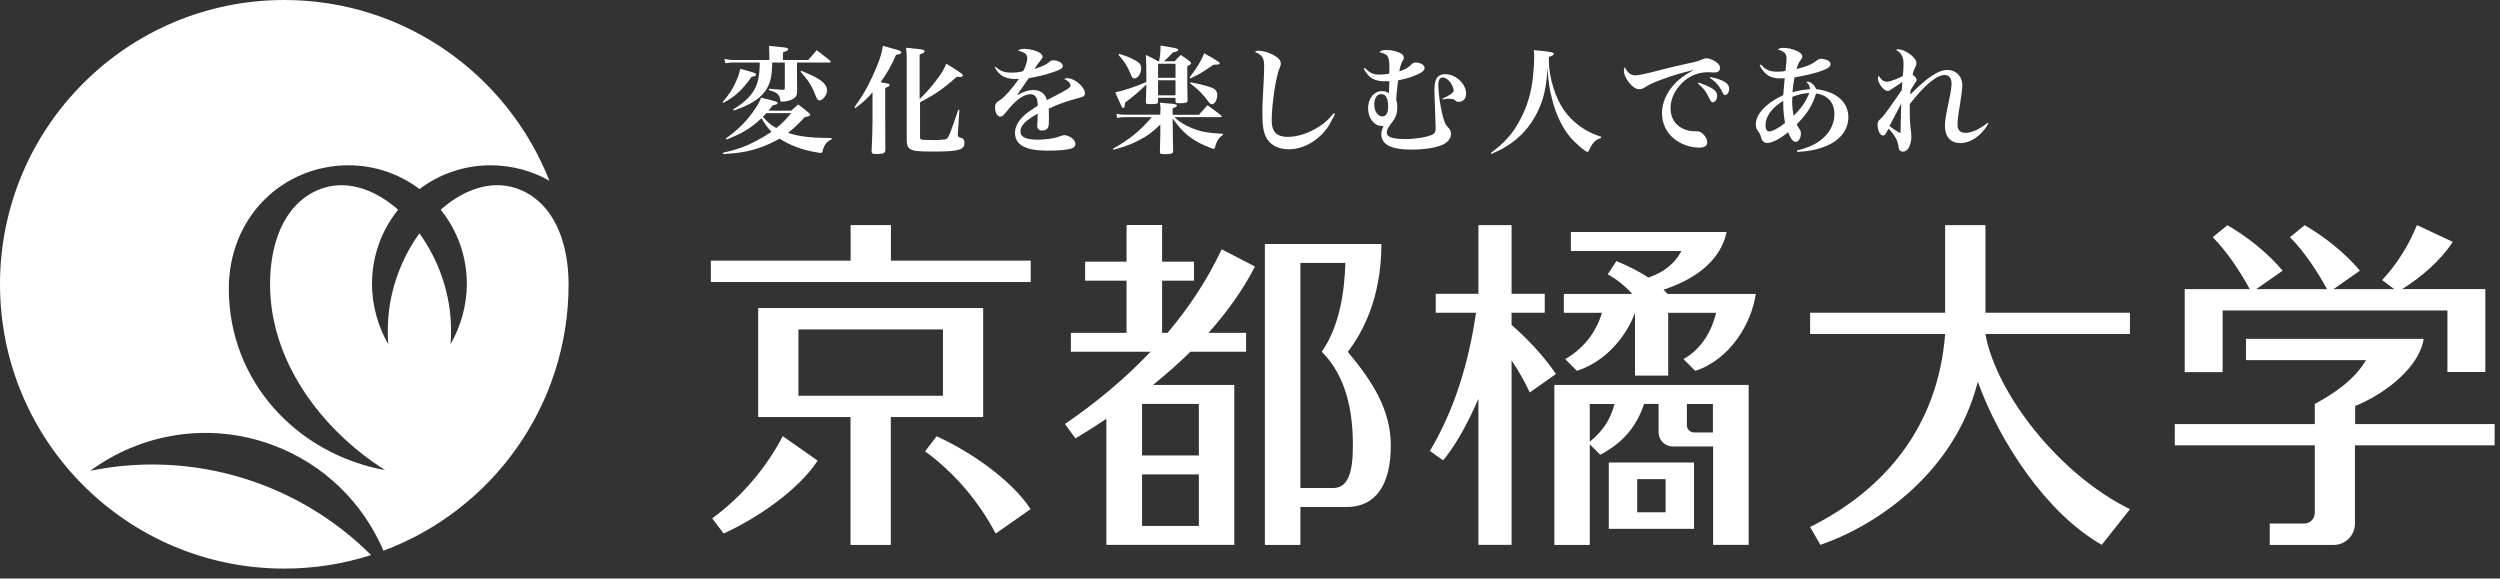 <svg width="242" height="56" viewBox="0 0 242 56" fill="none" xmlns="http://www.w3.org/2000/svg">
<rect x="0" y="0" width="242" height="56" fill="#333333" stroke="none"/>
<path d="M133.71 23.62H122.44V52.75H125.88V49.08H130.34C133.07 49.08 134.63 47.07 134.63 43.12C134.63 39.69 132.87 36.93 130.47 34.06C131.86 32.23 133.72 28.9 133.72 23.62H133.71ZM130.96 43.11C130.96 45.83 130.47 47.24 129.03 47.24H125.88V25.45H130.24C130.13 28.31 129.68 31.54 127.95 34.05C130.43 36.53 130.96 40.09 130.96 43.11Z" fill="white"/>
<path d="M118.26 24.13C116.88 27.07 115.1 29.76 113.02 32.22H112.49V27.17H115.58V25.33H112.49V21.78H109.05V25.33H105.04V27.17H109.05V32.22H103.66V34.05H111.37C108.9 36.66 106.1 38.98 103.09 41.04L104.1 42.44C105.09 41.84 106.1 41.21 107.1 40.54V52.74H119.48V37.26H111.61C112.87 36.25 114.08 35.18 115.23 34.05H120.62V32.22H116.98C118.75 30.24 120.3 28.1 121.48 25.8L118.25 24.13H118.26ZM116.05 50.91H110.55V45.92H116.05V50.91ZM116.05 44.09H110.55V39.1H116.05V44.09Z" fill="white"/>
<path d="M192.19 21.79H188.29V30.27H175.22V32.33H188.29C187.59 41.37 182.38 47.44 175.22 51.01L176.21 52.74C181.81 50.82 189.26 45.64 191.45 36.95C193.58 42.82 198.1 49.69 203.45 52.74L206.18 49.29C199.3 45.92 193.2 38.04 192.19 32.33H206.18V30.27H192.19V21.79Z" fill="white"/>
<path d="M86.24 21.79H82.34V25.23H68.81V27.3H99.77V25.23H86.24V21.79Z" fill="white"/>
<path d="M95.18 29.82H73.39V40.37H82.33V52.75H86.23V40.37H95.17V29.82H95.18ZM77.29 38.31V31.89H91.28V38.31H77.29Z" fill="white"/>
<path d="M68.94 50.18L70.05 51.64C73.25 50.2 77.29 47.44 79.15 44.59L75.77 42.22C74.2 45.24 71.82 48.08 68.94 50.18Z" fill="white"/>
<path d="M90.66 42.23L89.55 43.69C92.43 45.79 94.81 48.63 96.38 51.65L99.76 49.28C97.9 46.43 93.86 43.67 90.66 42.23Z" fill="white"/>
<path d="M155.73 44.77V51.19H163.98V44.77H155.73ZM158.48 49.59V46.38H161.23V49.59H158.48Z" fill="white"/>
<path d="M150.45 52.75H153.89V43.01L154.9 44.02C156.93 42.96 158.36 41.46 159.15 39.1H160.55V41.85C160.55 42.61 161.17 43.22 161.93 43.22H165.83V52.74H169.27V37.26H150.46V52.74L150.45 52.75ZM165.82 41.86H163.98C163.6 41.86 163.29 41.55 163.29 41.17V39.11H165.81V41.86H165.82ZM156.28 39.11C155.87 40.72 155.07 41.79 153.89 42.76V39.11H156.28Z" fill="white"/>
<path d="M161.41 28.44C161.28 28.31 161.16 28.17 161.03 28.04C164.04 27.06 166.54 25.27 167.14 22.46H152.06V24.3H162.76C162.15 25.46 161.11 26.35 159.56 26.87C158.49 26.15 157.4 25.67 156.47 25.27L155.63 26.55C156.47 27.04 157.16 27.54 158.01 28.45H151.38V30.28H155.07C154.48 32.26 153.2 33.8 151.51 34.76L152.65 35.9C155.36 35.01 157.36 32.7 158.27 30.28V36.36H161.48V30.28H166.12C165.65 32.2 164.64 33.81 162.96 34.76L164.1 35.9C167.5 34.79 169.55 31.29 169.96 28.45H161.43L161.41 28.44Z" fill="white"/>
<path d="M150.62 36.21C149.49 34.52 147.8 32.73 146.32 31.45V30.27H149.53V28.44H146.32V21.79H143.11V28.44H138.98V30.27H142.88C142.17 35.17 140.75 39.76 138.41 43.65L139.69 44.56C140.55 43.58 141.91 41.42 143.11 38.6V52.74H146.32V34.89C147 35.88 147.63 37.02 148.08 37.99L150.62 36.2V36.21Z" fill="white"/>
<path d="M215.12 30.05H236.91V36.01H240.58V27.98H232.53C234.34 26.86 236.25 25.23 237.43 23.41L233.96 21.79C233.2 23.66 232.08 25.52 230.59 27.11L231.76 27.99H225.88L228.44 26.2C226.96 24.44 224.97 22.88 223.09 21.8L221.67 22.96C223.04 24.33 224.31 26.26 225.26 27.99H218.4L220.96 26.2C219.48 24.44 217.49 22.88 215.61 21.8L214.19 22.96C215.56 24.33 216.83 26.26 217.78 27.99H211.48V36.02H215.15V30.06L215.12 30.05Z" fill="white"/>
<path d="M241.5 41.05H227.98V39.3C231.12 38.02 234.23 35.41 234.61 32.8H217.41V34.86H229.03C227.93 36.75 225.92 38.11 224.07 39.1V41.05H210.52V43.11H224.07V49.65C224.07 50.22 223.61 50.68 223.04 50.68H219.71V52.75H225.9C227.04 52.75 227.96 51.82 227.96 50.68V43.11H241.48V41.05H241.5Z" fill="white"/>
<path d="M50.5 18.43C47.93 17.28 45.05 18.18 42.66 20.3C44.24 22.26 45.19 24.76 45.19 27.47C45.19 29.57 44.59 31.62 43.61 33.32C43.66 32.84 43.66 32.44 43.66 31.94C43.66 28.46 42.44 25.13 40.6 22.59C38.76 25.13 37.54 28.46 37.54 31.94C37.54 32.43 37.54 32.84 37.59 33.32C36.6 31.63 36.01 29.57 36.01 27.47C36.01 24.75 36.96 22.26 38.54 20.3C36.14 18.19 33.26 17.28 30.69 18.43C27.36 19.92 26.14 23.76 26.14 27.53C26.14 34.79 30.91 41.46 37.28 45.51C28.74 43.94 22.15 36.94 22.15 27.94C22.15 20.98 27.4 16 33.74 16C36.32 16 38.69 16.86 40.61 18.3C42.52 16.86 44.9 16 47.48 16C49.54 16 51.49 16.54 53.18 17.49C49.14 7.25 39.18 0 27.52 0C12.32 0 0 12.32 0 27.52C0 42.72 12.32 55.04 27.52 55.04C30.45 55.04 33.27 54.58 35.92 53.73C32.92 50.74 29.25 48.33 25.01 46.78C19.6 44.81 13.99 44.5 8.74 45.57C13.63 41.98 20.16 40.81 26.29 43.04C31.37 44.89 35.15 48.7 37.12 53.31C47.59 49.41 55.04 39.34 55.04 27.51C55.04 27.24 55.03 26.98 55.02 26.72C54.85 23.22 53.58 19.8 50.49 18.42L50.5 18.43Z" fill="white"/>
<path d="M69.95 9.88C70.61 9.11 70.91 8.64 71.23 7.92C71.47 7.4 71.57 7.09 71.65 6.66C71.95 6.74 72.19 6.81 72.35 6.85C73.08 7.05 73.19 7.11 73.19 7.21C73.19 7.32 73.09 7.37 72.75 7.44C71.84 8.72 71.23 9.29 70.03 9.96L69.95 9.88ZM69.98 14.79C71.34 14.48 72.17 14.19 73.27 13.6C73.79 13.33 74.22 13.07 74.68 12.75C74.34 12.4 74.18 12.2 73.7 11.45C72.69 12.4 71.9 12.89 70.32 13.51L70.26 13.41C71.43 12.55 72.14 11.86 72.83 10.91C73.27 10.31 73.53 9.87 73.67 9.45C75.26 9.85 75.27 9.85 75.27 9.98C75.27 10.02 75.24 10.07 75.2 10.09C75.17 10.1 75.03 10.15 74.79 10.2C74.6 10.46 74.53 10.55 74.39 10.71H76.59L77.26 10.11C77.74 10.46 77.87 10.58 78.3 10.93C78.39 11.02 78.43 11.07 78.43 11.11C78.43 11.21 78.32 11.26 77.9 11.34C77.16 12.12 76.82 12.44 76.28 12.86C77.37 13.22 78.46 13.35 80.5 13.36V13.49C80.13 13.65 79.95 13.83 79.76 14.21C79.7 14.36 79.66 14.47 79.62 14.67C79.6 14.76 79.55 14.8 79.47 14.8C79.39 14.8 79.29 14.8 79.18 14.77C79.15 14.76 79.02 14.74 78.84 14.71C77.56 14.48 76.45 14.05 75.46 13.42C74.84 13.77 74.21 14.07 73.53 14.3C72.46 14.66 71.6 14.82 69.98 14.92V14.79ZM74.75 6.05C74.72 7.14 74.67 7.5 74.49 8.02C74.18 8.89 73.56 9.54 72.5 10.09C72.13 10.28 71.82 10.42 71.04 10.7L70.97 10.59C72.09 9.91 72.76 9.25 73.14 8.45C73.39 7.93 73.51 7.28 73.54 6.42V6.05H70.98C70.78 6.05 70.49 6.07 70.22 6.12L70.12 5.7C70.56 5.79 70.77 5.81 70.98 5.81H74.47V5.14C74.47 4.99 74.47 4.96 74.44 4.44C76.02 4.59 76.08 4.6 76.22 4.67C76.27 4.69 76.3 4.75 76.3 4.78C76.3 4.81 76.28 4.85 76.26 4.87C76.21 4.9 76.14 4.94 76.02 4.98C75.97 5 75.89 5.04 75.79 5.08V5.81H78.23C78.58 5.4 78.69 5.28 79.06 4.86C79.64 5.3 79.82 5.45 80.37 5.89C80.4 5.94 80.41 5.96 80.41 5.98C80.41 6.01 80.38 6.05 80.35 6.05H77.15V7.65C77.15 7.65 77.15 7.97 77.16 8.3V8.88C77.14 9.25 77.06 9.4 76.76 9.58C76.5 9.74 76.06 9.84 75.67 9.84C75.57 9.84 75.55 9.81 75.53 9.67C75.46 9.15 75.21 8.93 74.43 8.73L74.45 8.59C74.6 8.6 74.71 8.61 74.79 8.62C75.35 8.67 75.44 8.68 75.8 8.69C75.95 8.68 75.97 8.66 75.97 8.5V6.05H74.75ZM74.18 10.95C74.02 11.12 73.98 11.18 73.85 11.3C74.38 11.9 74.57 12.07 75.15 12.39C75.73 11.93 76 11.65 76.59 10.95H74.18ZM77.56 6.85C78.55 7.26 78.9 7.43 79.3 7.69C79.8 8.02 80.06 8.37 80.06 8.73C80.06 9.18 79.66 9.72 79.32 9.72C79.18 9.72 79.09 9.62 78.98 9.33C78.62 8.37 78.28 7.82 77.49 6.93L77.55 6.85H77.56Z" fill="white"/>
<path d="M82.72 10.36C83.43 9.39 83.92 8.55 84.44 7.43C85.08 6.05 85.36 5.21 85.46 4.44C85.83 4.54 86.12 4.62 86.3 4.67C87.02 4.85 87.25 4.94 87.25 5.07C87.25 5.18 87.13 5.24 86.74 5.31C86.29 6.35 85.88 7.07 85.24 7.96C86 8.08 86.11 8.12 86.11 8.23C86.11 8.33 85.98 8.41 85.69 8.51V11.66C85.69 12.62 85.693 13.573 85.7 14.52C85.7 14.64 85.68 14.71 85.63 14.76C85.53 14.86 85.27 14.91 84.89 14.91C84.44 14.91 84.37 14.86 84.37 14.61C84.42 13.85 84.46 12.38 84.46 11.69V8.94C83.85 9.64 83.54 9.91 82.79 10.47L82.7 10.38L82.72 10.36ZM89.06 9.55C89.65 8.97 90.04 8.54 90.52 7.92C91.08 7.2 91.34 6.79 91.6 6.17C92.85 6.92 93.21 7.18 93.21 7.3C93.21 7.39 93.11 7.45 92.94 7.45C92.85 7.45 92.72 7.45 92.6 7.44C91.39 8.54 90.51 9.14 89.06 9.9V13.24C89.06 13.41 89.07 13.46 89.14 13.49C89.23 13.54 89.66 13.56 90.44 13.56C90.94 13.56 91.45 13.51 91.57 13.47C91.81 13.38 91.94 13.05 92.76 10.63H92.87L92.72 12.92V13.07C92.72 13.19 92.76 13.25 92.89 13.3C93.19 13.4 93.21 13.41 93.26 13.49C93.33 13.57 93.36 13.69 93.36 13.84C93.36 14.51 92.77 14.67 90.39 14.67C88.81 14.67 88.42 14.62 88.1 14.42C87.87 14.27 87.78 14.05 87.77 13.58V12.55C87.77 12.443 87.77 11.873 87.77 10.84V5.78C87.77 5.35 87.77 5.11 87.71 4.62C88.09 4.65 88.37 4.69 88.56 4.71C89.32 4.78 89.5 4.82 89.5 4.97C89.5 5.07 89.37 5.15 89.02 5.28V9.55H89.06Z" fill="white"/>
<path d="M96.37 6.47C96.88 6.9 97.22 7.03 97.92 7.03C98.28 7.03 98.6 7 99.04 6.89C99.27 6.49 99.44 5.95 99.44 5.64C99.44 5.25 99.18 5.05 98.53 4.9C98.77 4.76 98.88 4.73 99.14 4.73C99.54 4.73 100.04 4.83 100.42 4.99C100.74 5.13 100.92 5.3 100.92 5.49C100.92 5.58 100.86 5.69 100.73 5.84C100.55 6.06 100.34 6.34 100.13 6.68C101.14 6.33 101.24 6.27 101.63 5.95C101.72 5.87 101.82 5.84 101.95 5.84C102.45 5.84 102.87 6.09 102.87 6.38C102.87 6.62 102.67 6.74 101.93 6.99C101.23 7.23 100.49 7.41 99.58 7.57C99.24 8.06 99.15 8.19 99.03 8.37C98.743 8.797 98.547 9.08 98.44 9.22C99.13 8.85 99.57 8.71 100.06 8.71C100.43 8.71 100.78 8.85 101.02 9.09C101.17 9.25 101.25 9.39 101.34 9.69C101.467 9.617 101.827 9.43 102.42 9.13C102.76 8.96 103.17 8.72 103.39 8.58C103.55 8.48 103.62 8.38 103.62 8.27C103.62 8.04 103.4 7.83 103 7.64C103.17 7.58 103.24 7.57 103.35 7.57C104.02 7.57 105.02 8.43 105.02 9.02C105.02 9.25 104.91 9.36 104.58 9.44C103.29 9.78 102.25 10.14 101.52 10.52C101.54 11.28 101.54 11.3 101.54 11.42C101.54 11.98 101.52 12.23 101.45 12.35C101.36 12.53 101.14 12.64 100.9 12.64C100.59 12.64 100.4 12.46 100.4 12.17C100.4 12.17 100.41 12.02 100.43 11.72C100.44 11.46 100.45 11.3 100.45 11C99.24 11.68 98.78 12.16 98.78 12.73C98.78 13.27 99.31 13.52 100.47 13.52C101.21 13.52 102.06 13.4 102.55 13.21C102.85 13.1 102.92 13.08 103.03 13.08C103.21 13.08 103.49 13.18 103.72 13.34C103.96 13.51 104.1 13.73 104.1 13.94C104.1 14.14 103.94 14.31 103.68 14.39C103.26 14.51 102.49 14.58 101.47 14.58C100.22 14.58 99.45 14.43 98.91 14.09C98.48 13.82 98.25 13.39 98.25 12.85C98.25 12.31 98.53 11.75 99.11 11.2C99.38 10.94 99.67 10.74 100.45 10.23C100.44 9.8 100.41 9.65 100.31 9.44C100.21 9.25 100.01 9.12 99.77 9.12C99.08 9.12 98.29 9.7 97.4 10.84C97.1 11.21 97 11.29 96.82 11.29C96.54 11.29 96.32 10.89 96.32 10.36C96.32 10.22 96.35 10.1 96.41 10.01C96.49 9.9 96.5 9.89 96.85 9.65C97.28 9.37 98.03 8.5 98.63 7.63C98.45 7.64 98.34 7.65 98.26 7.65C97.76 7.65 97.26 7.53 96.97 7.31C96.7 7.13 96.52 6.91 96.29 6.53L96.38 6.45L96.37 6.47Z" fill="white"/>
<path d="M112.34 10.71C112.34 10.44 112.34 10.28 112.28 9.94C113.62 10.05 113.7 10.06 113.81 10.11C113.89 10.13 113.93 10.17 113.93 10.22C113.93 10.31 113.81 10.39 113.51 10.48V11.11H116.06C116.42 10.7 116.52 10.58 116.89 10.19C117.47 10.61 117.64 10.73 118.19 11.16C118.24 11.21 118.26 11.24 118.26 11.26C118.26 11.3 118.2 11.34 118.13 11.34H113.68C114.11 11.77 114.64 12.1 115.4 12.41C116.27 12.76 116.99 12.88 118.38 12.95V13.06C117.96 13.34 117.76 13.68 117.61 14.26C117.59 14.36 117.54 14.41 117.49 14.41C117.41 14.41 117.01 14.26 116.58 14.07C115.28 13.49 114.43 12.78 113.51 11.46L113.53 12.88C113.53 13.03 113.53 13.28 113.54 13.57C113.55 14.05 113.55 14.19 113.56 14.62C113.55 14.87 113.41 14.92 112.72 14.92C112.33 14.92 112.28 14.88 112.28 14.68C112.28 14.36 112.29 14.1 112.3 13.88C112.3 13.37 112.32 13.24 112.32 13.05V12.05C111.55 12.81 111.02 13.19 110.13 13.64C109.44 13.99 108.89 14.18 107.79 14.5L107.73 14.4C109.33 13.5 110.34 12.69 111.49 11.34H108.83C108.56 11.34 108.39 11.36 108.14 11.42L108.07 11.01C108.34 11.08 108.55 11.1 108.82 11.1H112.32V10.69L112.34 10.71ZM110.97 8.17C110.48 8.67 109.6 9.43 108.91 9.93C108.88 10.35 108.84 10.45 108.73 10.45C108.62 10.45 108.62 10.45 107.96 8.94C108.78 8.78 109.93 8.38 110.97 7.94C110.97 6.63 110.95 5.75 110.92 5.32C111.46 5.57 111.62 5.65 112.11 5.93H112.2C112.3 5.44 112.34 4.98 112.34 4.41C113.84 4.65 114.05 4.69 114.05 4.84C114.05 4.93 113.91 5 113.53 5.08C113.12 5.51 112.98 5.66 112.67 5.93H113.7C113.96 5.65 114.04 5.57 114.3 5.32C114.7 5.58 114.81 5.66 115.16 5.93C115.25 6.01 115.3 6.06 115.3 6.11C115.3 6.2 115.22 6.26 114.93 6.42V7.6C114.93 8.34 114.93 8.82 114.96 9.72C114.95 9.95 114.81 9.99 114.2 9.99C113.84 9.99 113.79 9.97 113.79 9.79V9.47H112.1V9.82C112.09 10.05 112 10.08 111.34 10.08C110.98 10.08 110.92 10.06 110.92 9.88L110.97 8.17ZM108.31 5.21C108.98 5.39 109.44 5.59 109.96 5.88C110.32 6.09 110.47 6.3 110.47 6.59C110.47 7.11 110.15 7.59 109.81 7.59C109.64 7.59 109.61 7.55 109.44 7.15C109.12 6.39 108.82 5.91 108.26 5.3L108.31 5.21ZM113.79 7.53V6.17H112.1V7.53H113.79ZM112.1 7.77V9.23H113.79V7.77H112.1ZM115.14 7.51C115.83 6.61 116.25 5.94 116.57 5.16C117.57 5.713 118.07 6.03 118.07 6.11C118.07 6.24 117.97 6.26 117.55 6.26H117.48C116.27 7.08 116.04 7.21 115.23 7.59L115.15 7.51H115.14ZM115.25 7.97C116.12 8.13 116.84 8.31 117.31 8.49C117.67 8.64 117.83 8.85 117.83 9.21C117.83 9.67 117.57 10.09 117.3 10.09C117.2 10.09 117.12 10.02 116.99 9.86C116.48 9.15 116.01 8.67 115.2 8.06L115.24 7.96L115.25 7.97Z" fill="white"/>
<path d="M129.24 11.03C129.17 11.15 129.11 11.24 129.09 11.31C128.68 12.09 128.64 12.17 128.4 12.48C127.46 13.72 126.1 14.45 124.74 14.45C123.8 14.45 123.05 14.09 122.64 13.43C122.32 12.93 122.2 12.22 122.2 10.99C122.2 10.29 122.2 9.98 122.35 7.35C122.35 7.01 122.37 6.69 122.37 6.41C122.37 5.6 122.2 5.33 121.46 5.02C121.61 4.93 121.67 4.91 121.82 4.91C122.24 4.91 122.8 5.07 123.26 5.32C123.76 5.58 123.98 5.85 123.98 6.15C123.98 6.3 123.96 6.35 123.85 6.63C123.51 7.39 123.1 10.13 123.1 11.67C123.1 12.76 123.59 13.25 124.65 13.25C125.61 13.25 126.69 12.9 127.66 12.27C128.23 11.91 128.49 11.67 129.12 10.96L129.23 11.04L129.24 11.03Z" fill="white"/>
<path d="M132.11 6.57C132.61 7.08 132.91 7.22 133.53 7.22C133.79 7.22 134.2 7.19 134.48 7.13C134.48 7.077 134.483 6.93 134.49 6.69V6.51C134.49 5.95 134.44 5.66 134.33 5.47C134.22 5.27 133.93 5.13 133.51 5.05C133.74 4.87 133.86 4.84 134.24 4.84C134.65 4.84 135.17 4.95 135.54 5.13C135.77 5.24 135.89 5.4 135.89 5.58C135.89 5.68 135.88 5.72 135.77 5.9C135.63 6.16 135.52 6.51 135.45 6.91C136.06 6.71 136.3 6.56 136.71 6.16C136.79 6.09 136.91 6.05 137.07 6.05C137.49 6.05 137.9 6.3 137.9 6.57C137.9 6.82 137.67 7.01 137.13 7.24C136.61 7.47 136.28 7.57 135.34 7.78C135.26 8.32 135.18 9.07 135.15 9.62C135.24 9.93 135.26 10.09 135.26 10.35C135.26 10.94 135.13 11.35 134.77 11.81C134.36 12.34 134.24 12.59 134.24 12.85C134.24 13.27 134.8 13.46 136.08 13.46C136.98 13.46 138.12 13.28 138.63 13.04C138.88 12.93 138.97 12.76 138.97 12.37C138.97 12.22 138.97 12.16 138.9 10.26C138.86 9.23 138.85 8.98 138.85 8.79C138.85 8.12 138.93 7.75 139.11 7.52C139.28 7.29 139.55 7.18 139.89 7.18C140.92 7.18 141.92 8.11 141.92 9.07C141.92 9.53 141.63 9.86 141.21 9.86C141.05 9.86 140.98 9.84 140.78 9.66C140.71 9.6 140.52 9.56 140.33 9.56C140.01 9.56 139.91 9.57 139.66 9.63L139.63 9.54C140.3 9.26 140.72 8.95 140.72 8.77C140.72 8.55 140.55 8.17 140.36 7.93C140.13 7.65 139.88 7.5 139.65 7.5C139.38 7.5 139.23 7.75 139.23 8.2C139.23 9.23 139.53 10.97 139.83 11.79C139.92 12.03 139.99 12.13 140.24 12.4C140.38 12.54 140.46 12.75 140.46 12.96C140.46 13.4 140.13 13.81 139.58 14.04C138.9 14.32 137.82 14.48 136.61 14.48C134.65 14.48 133.71 13.99 133.71 12.97C133.71 12.75 133.78 12.52 133.93 12.19C133.86 12.2 133.8 12.2 133.78 12.2C133.03 12.2 132.43 11.44 132.43 10.49C132.43 9.54 133 8.82 133.77 8.82C134.04 8.82 134.24 8.88 134.45 9.02C134.45 8.82 134.46 8.71 134.47 8.43C134.48 8.16 134.48 8.08 134.49 7.86C134.27 7.87 134.15 7.87 134.07 7.87C133.03 7.87 132.47 7.54 132.01 6.64L132.12 6.56L132.11 6.57ZM134.18 9.36C134.08 9.2 133.9 9.11 133.7 9.11C133.29 9.11 133.03 9.5 133.03 10.11C133.03 10.78 133.36 11.27 133.82 11.27C134.17 11.27 134.37 10.94 134.37 10.37V10.25C134.35 9.76 134.3 9.55 134.17 9.37L134.18 9.36Z" fill="white"/>
<path d="M144.3 14.81C145.72 13.76 146.46 12.91 147.19 11.51C147.84 10.27 148.22 9.01 148.39 7.44C148.46 6.84 148.51 6.01 148.51 5.5C148.51 5.27 148.5 5.15 148.47 4.85C148.87 4.9 149.18 4.93 149.38 4.94C150.18 5.03 150.41 5.09 150.41 5.22C150.41 5.31 150.31 5.38 149.94 5.51C149.93 5.68 149.93 5.82 149.93 5.91C149.93 6.67 150.09 7.62 150.39 8.56C150.88 10.11 151.66 11.27 152.84 12.15C153.52 12.66 154.05 12.92 154.99 13.24V13.35C154.4 13.54 154.15 13.82 153.82 14.55C153.78 14.66 153.73 14.7 153.67 14.7C153.45 14.7 152.48 13.85 151.96 13.23C151.19 12.29 150.62 11.09 150.24 9.6C149.99 8.63 149.89 7.95 149.8 6.61C149.68 8.49 149.44 9.56 148.86 10.77C148.18 12.2 147.14 13.37 145.81 14.17C145.44 14.41 145.11 14.57 144.36 14.91L144.31 14.8L144.3 14.81Z" fill="white"/>
<path d="M158.3 7.29C158.66 7.29 159.07 7.2 161.35 6.62C161.92 6.47 162.31 6.38 163.87 6.04C164.32 5.94 164.46 5.89 164.79 5.74C164.95 5.67 165.1 5.64 165.22 5.64C165.42 5.64 165.79 5.78 166.06 5.96C166.36 6.15 166.5 6.37 166.5 6.58C166.5 6.85 166.29 7.02 165.94 7.02C165.87 7.02 165.77 7.01 165.65 7C165.5 6.99 165.46 6.99 165.32 6.99C164.28 6.99 163.3 7.44 162.6 8.27C162.01 8.93 161.71 9.71 161.71 10.49C161.71 11.45 162.21 12.2 163.08 12.53C163.36 12.64 163.72 12.71 163.99 12.71C164.01 12.71 164.05 12.71 164.12 12.7H164.23C164.44 12.7 164.65 12.78 164.82 12.94C165.1 13.19 165.26 13.5 165.26 13.76C165.26 14.12 165.01 14.29 164.47 14.29C163.64 14.29 162.7 13.96 162.06 13.44C161.29 12.82 160.88 11.94 160.88 10.91C160.88 9.95 161.34 8.92 162.15 8.07C162.59 7.61 162.99 7.31 163.96 6.77C162.99 6.99 161.88 7.31 160.9 7.68C159.93 8.04 159.69 8.16 159.23 8.45C159.03 8.59 158.84 8.64 158.66 8.64C158.05 8.64 157.19 7.56 157.19 6.82C157.19 6.72 157.21 6.64 157.28 6.49C157.54 7.05 157.87 7.3 158.31 7.3L158.3 7.29ZM164.43 7.99C164.84 8.13 165.27 8.3 165.63 8.5C166.04 8.73 166.22 8.96 166.22 9.29C166.22 9.62 166.02 9.9 165.79 9.9C165.69 9.9 165.61 9.82 165.52 9.64C165.15 8.86 164.9 8.53 164.36 8.09L164.43 7.99ZM165.54 7.46C165.96 7.53 166.33 7.63 166.7 7.8C167.16 8 167.38 8.25 167.38 8.6C167.38 8.93 167.2 9.2 166.99 9.2C166.89 9.2 166.82 9.13 166.74 8.95C166.45 8.33 166.1 7.94 165.51 7.53L165.55 7.45L165.54 7.46Z" fill="white"/>
<path d="M170.46 6.26C170.95 6.78 171.32 6.94 172.05 6.94C172.32 6.94 172.49 6.93 172.83 6.87C172.9 6.31 172.94 5.9 172.94 5.67C172.94 5.18 172.72 4.97 172.08 4.79C172.28 4.67 172.39 4.63 172.64 4.63C173.03 4.63 173.51 4.74 173.92 4.92C174.29 5.09 174.46 5.26 174.46 5.49C174.46 5.6 174.42 5.67 174.3 5.82C174.11 6.07 174.07 6.16 173.9 6.68C174.86 6.45 175.38 6.24 175.9 5.83C176.04 5.72 176.12 5.69 176.3 5.69C176.46 5.69 176.74 5.76 176.91 5.84C177.09 5.92 177.19 6.04 177.19 6.21C177.19 6.49 176.91 6.67 176 6.97C175.41 7.16 174.55 7.35 173.71 7.49C173.62 7.93 173.54 8.5 173.51 8.93C174.04 8.77 174.62 8.67 175.2 8.64C175.19 8.32 175.1 8.15 174.84 7.93C174.91 7.92 174.95 7.91 174.99 7.91C175.29 7.91 175.66 8.25 175.8 8.63C177.76 8.86 178.92 9.87 178.92 11.34C178.92 12.56 178.13 13.6 176.73 14.15C175.92 14.48 175.13 14.64 173.97 14.71L173.94 14.57C175.2 14.25 175.98 13.87 176.63 13.23C177.23 12.64 177.57 11.86 177.57 11.03C177.57 10.38 177.35 9.86 176.91 9.5C176.63 9.26 176.33 9.14 175.79 9.05C175.47 10.16 174.94 11.01 173.92 12.04C173.993 12.193 174.08 12.34 174.18 12.48C174.29 12.64 174.33 12.75 174.33 12.94C174.33 13.36 174.09 13.73 173.83 13.73C173.57 13.73 173.37 13.48 173.08 12.8C172.37 13.41 171.54 13.84 171.06 13.84C170.76 13.84 170.55 13.63 170.46 13.26C170.4 13.02 170.38 12.98 170.24 12.78C170.02 12.5 169.96 12.31 169.96 12.03C169.96 11.05 170.99 9.95 172.62 9.21C172.68 8.54 172.71 8 172.76 7.57C172.56 7.59 172.44 7.59 172.36 7.59C171.36 7.59 170.83 7.26 170.33 6.32L170.46 6.24V6.26ZM170.9 12.12C170.9 12.49 171.04 12.72 171.25 12.72C171.58 12.72 172.21 12.38 172.79 11.9C172.67 11.2 172.62 10.73 172.62 10.05V9.76C171.53 10.41 170.9 11.27 170.9 12.12ZM173.48 9.73C173.48 10.26 173.53 10.77 173.63 11.21C174.41 10.42 174.8 9.85 175.14 9C174.5 9.05 174.11 9.14 173.5 9.37C173.49 9.54 173.49 9.65 173.49 9.72L173.48 9.73Z" fill="white"/>
<path d="M182.71 12.61C182.53 13.02 182.44 13.12 182.27 13.12C181.99 13.12 181.75 12.63 181.75 12.06C181.75 11.82 181.78 11.75 182 11.54C182.23 11.32 182.43 11.09 182.76 10.62C183.48 9.62 183.927 8.98 184.1 8.7C184.107 8.587 184.113 8.45 184.12 8.29C184.127 8.13 184.133 8.013 184.14 7.94C183.907 8.087 183.563 8.317 183.11 8.63C182.92 8.77 182.84 8.8 182.72 8.8C182.51 8.8 182.26 8.61 182.04 8.27C181.88 8.03 181.78 7.76 181.78 7.59C181.78 7.53 181.8 7.45 181.85 7.32C182.1 7.73 182.35 7.91 182.67 7.91C182.93 7.91 183.54 7.69 184.19 7.37C184.25 6.87 184.26 6.58 184.26 6.14C184.26 5.51 184.05 5.12 183.53 4.83C183.62 4.78 183.68 4.77 183.75 4.77C184.05 4.77 184.52 4.96 184.92 5.27C185.31 5.57 185.51 5.85 185.51 6.1C185.51 6.25 185.49 6.33 185.36 6.58C185.24 6.83 185.19 6.98 185.14 7.23C185.4 7.42 185.53 7.58 185.53 7.73C185.53 7.81 185.48 7.89 185.34 8.1C185.14 8.41 185.02 8.6 184.94 8.76C184.93 8.83 184.92 8.95 184.92 9.15C186.53 7.51 187.64 6.77 188.49 6.77C189.34 6.77 189.95 7.37 189.95 8.28C189.95 8.61 189.88 9.14 189.76 9.9C189.53 11.27 189.49 11.62 189.49 12.08C189.49 12.59 189.75 12.86 190.25 12.86C190.86 12.86 191.63 12.51 192.4 11.89L192.47 11.98C191.81 13.12 190.76 13.85 189.78 13.85C188.8 13.85 188.27 13.22 188.27 12.17C188.27 11.67 188.33 11.31 188.65 9.79C188.83 8.96 188.91 8.43 188.91 8.08C188.91 7.56 188.66 7.26 188.22 7.26C187.47 7.26 186.25 8.28 184.87 10.07C184.86 10.3 184.86 10.31 184.86 10.56C184.86 11.41 184.88 11.91 184.99 12.78C185.01 12.99 185.02 13.17 185.02 13.3C185.02 13.59 184.93 13.98 184.8 14.24C184.65 14.54 184.45 14.68 184.2 14.68C184.06 14.68 183.94 14.61 183.86 14.5C183.81 14.43 183.8 14.39 183.78 14.2C183.71 13.81 183.65 13.61 183.52 13.38C183.33 13.05 183.14 12.8 182.82 12.45L182.73 12.63L182.71 12.61ZM182.9 12.2C183.26 12.48 183.66 12.74 183.97 12.89C183.983 12.503 183.997 11.893 184.01 11.06C184.02 10.68 184.02 10.43 184.04 10.02C183.36 11.32 182.98 12.05 182.9 12.21V12.2Z" fill="white"/>
</svg>
